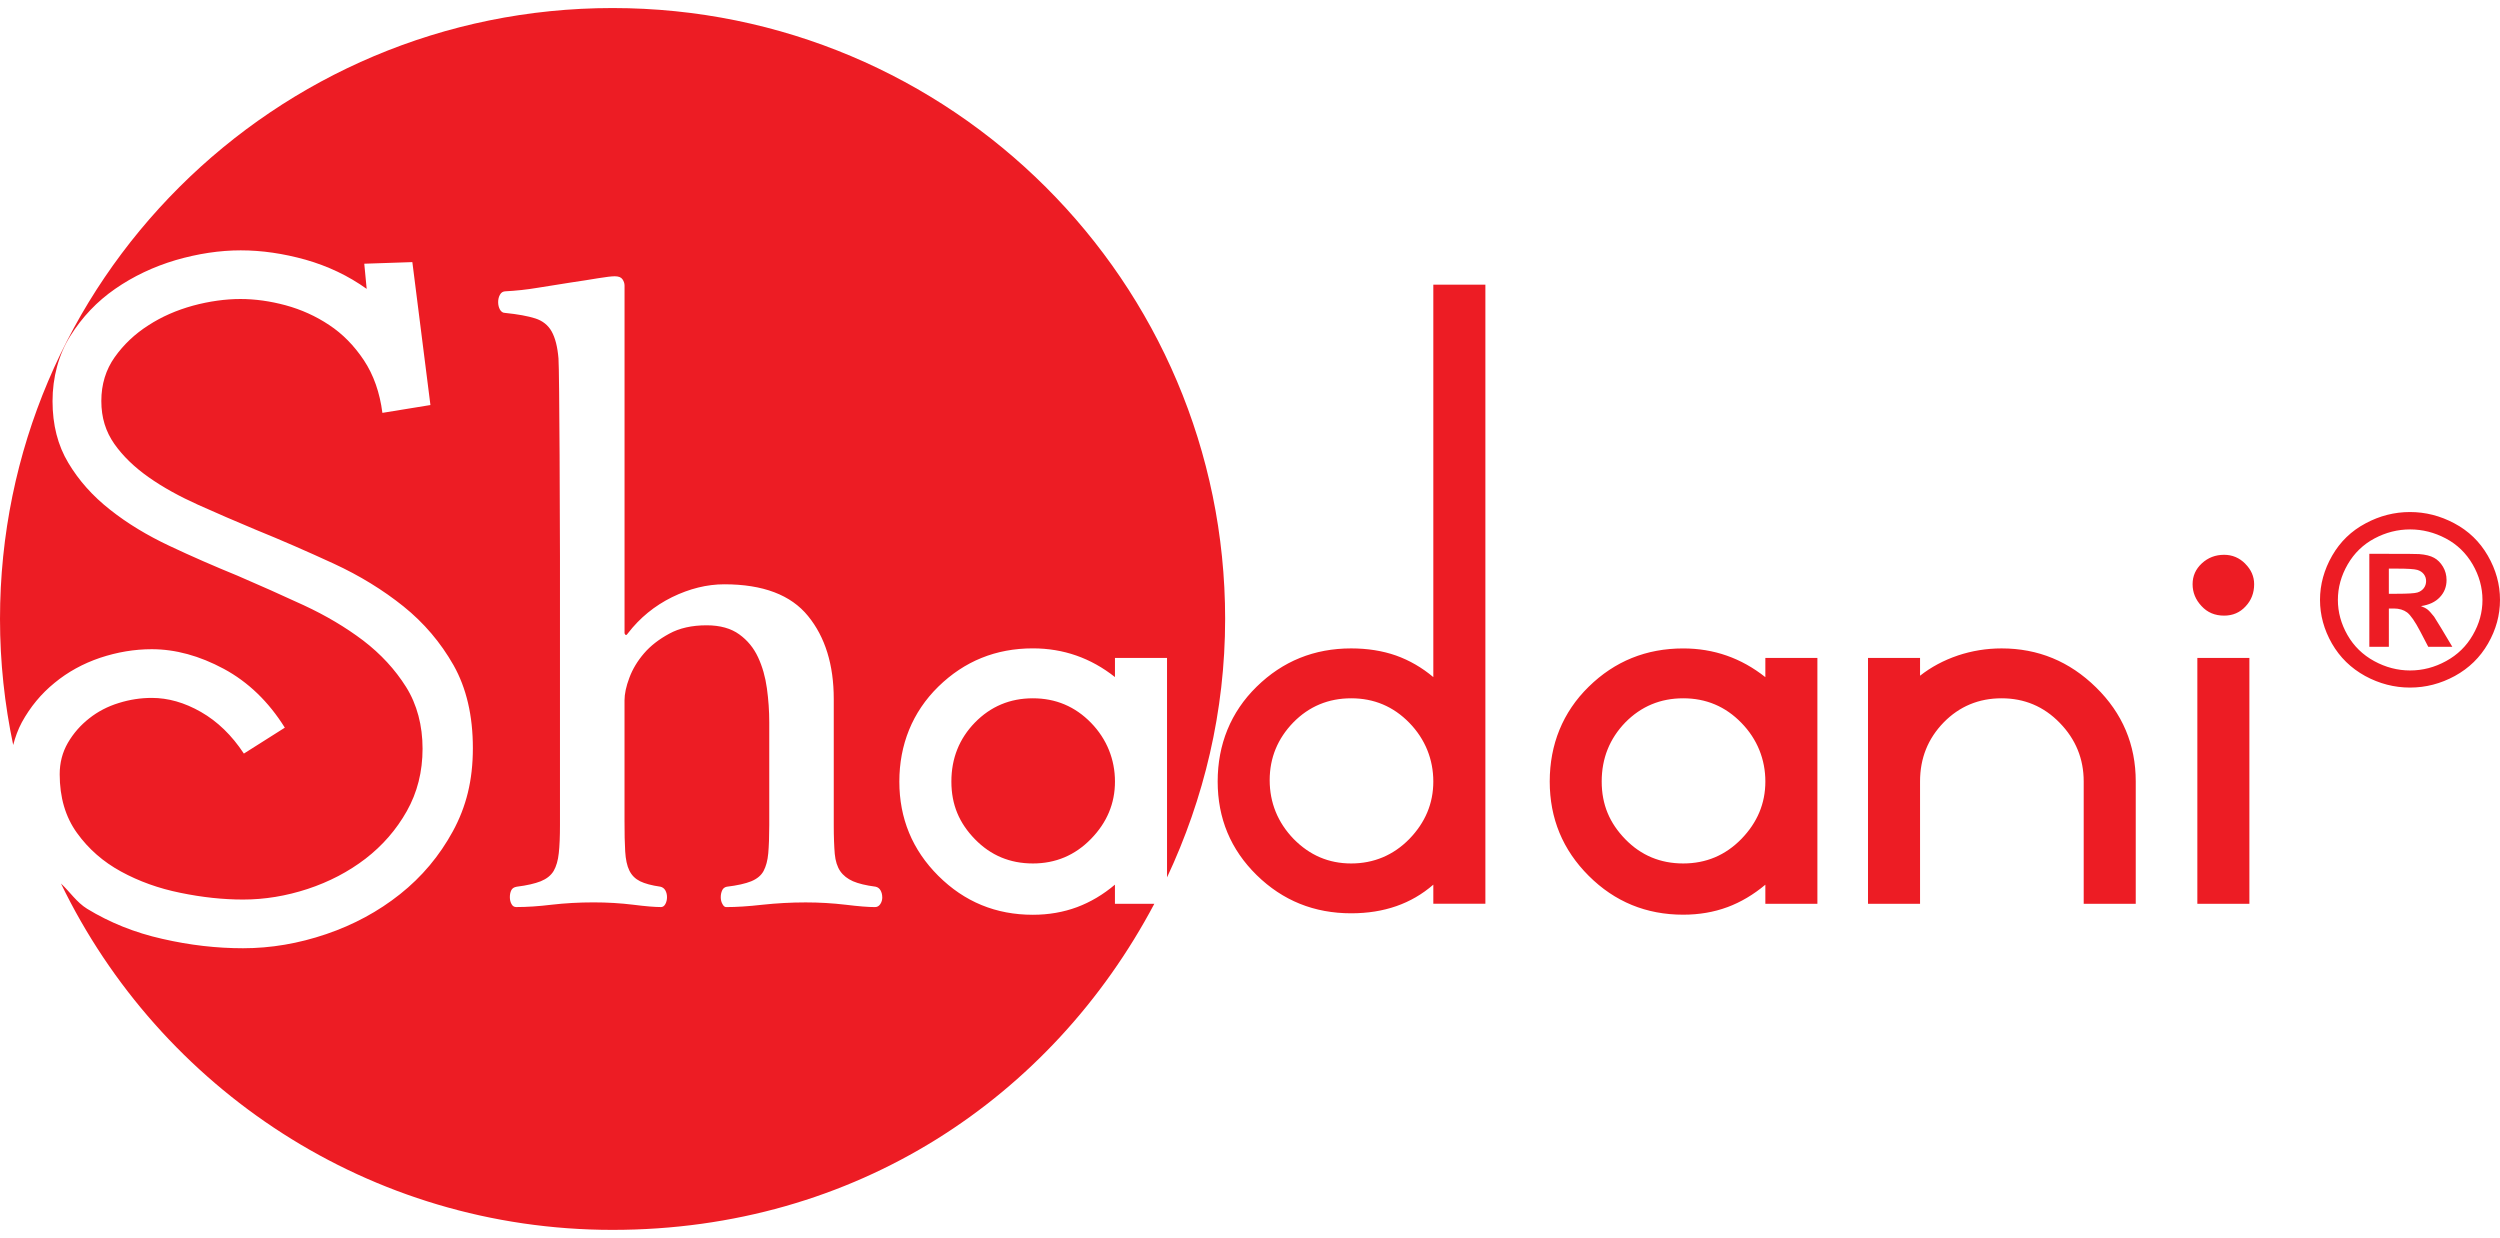 <svg viewBox="0 0 1009.74 500" xmlns:xlink="http://www.w3.org/1999/xlink" xmlns="http://www.w3.org/2000/svg" data-name="Layer 1" id="Layer_1">
  <defs>
    <style>
      .cls-1 {
        fill: none;
      }

      .cls-2 {
        fill: #ed1c24;
      }

      .cls-3 {
        clip-path: url(#clippath);
      }
    </style>
    <clipPath id="clippath">
      <rect height="493.49" width="1009.74" y="3.26" class="cls-1"></rect>
    </clipPath>
  </defs>
  <g class="cls-3">
    <path d="M973.39,206.81c6.24,0,12.21,1.51,17.93,4.57,5.72,3.04,10.23,7.38,13.5,13.05,3.28,5.68,4.92,11.63,4.92,17.84s-1.61,12.04-4.83,17.66c-3.22,5.6-7.68,9.95-13.42,13.1-5.75,3.13-11.77,4.68-18.1,4.68s-12.37-1.56-18.11-4.68c-5.73-3.16-10.2-7.51-13.42-13.1-3.21-5.62-4.82-11.49-4.82-17.66s1.65-12.16,4.91-17.84c3.26-5.67,7.77-10.01,13.5-13.05,5.72-3.07,11.68-4.57,17.93-4.57M973.43,213.83c-5,0-9.81,1.21-14.39,3.65-4.57,2.43-8.19,5.93-10.82,10.48s-3.96,9.35-3.96,14.33,1.31,9.7,3.87,14.19c2.58,4.51,6.18,8.01,10.79,10.53,4.6,2.52,9.46,3.79,14.53,3.79s9.92-1.27,14.51-3.79c4.62-2.52,8.22-6.02,10.8-10.53,2.61-4.49,3.9-9.22,3.9-14.19s-1.33-9.78-3.96-14.33c-2.65-4.55-6.25-8.05-10.84-10.48-4.62-2.44-9.43-3.65-14.4-3.65M964.85,261.23v-15.46h2.01c2.18,0,3.96.55,5.38,1.6,1.4,1.08,3.2,3.66,5.34,7.76l3.18,6.11h9.72l-4.51-7.56c-1.63-2.69-2.57-4.2-2.84-4.59-1.11-1.4-1.98-2.37-2.61-2.87-.64-.51-1.54-.98-2.71-1.42,3.28-.48,5.82-1.66,7.62-3.58,1.82-1.92,2.72-4.24,2.72-6.95,0-1.96-.49-3.78-1.44-5.37-.98-1.63-2.18-2.84-3.59-3.6-1.44-.81-3.46-1.31-6.04-1.51-.88-.06-4.98-.1-12.32-.1h-7.8v37.54h7.88ZM964.85,229.66h3.16c4.42,0,7.2.18,8.34.52,1.14.35,2,.93,2.63,1.74.61.82.91,1.74.91,2.77,0,1.08-.3,2.03-.93,2.87-.65.84-1.5,1.42-2.58,1.75-1.1.33-3.89.51-8.38.51h-3.16v-10.16ZM569.24,291.96c-6.46-6.64-14.3-9.92-23.5-9.92s-17.02,3.27-23.37,9.74c-6.35,6.56-9.55,14.31-9.55,23.34s3.24,17.07,9.67,23.73c6.49,6.6,14.19,9.9,23.25,9.9s17.04-3.3,23.5-9.9c6.44-6.66,9.67-14.36,9.67-23.21s-3.23-17.07-9.67-23.68M578.91,114.98h21.03v250.04h-21.03v-7.71c-8.86,7.71-19.9,11.57-33.17,11.57-14.95,0-27.67-5.13-38.18-15.43-10.49-10.3-15.75-22.89-15.75-37.82s5.26-28.02,15.75-38.28c10.51-10.3,23.23-15.46,38.18-15.46,6.61,0,12.67.97,18.09,2.87,5.45,1.94,10.48,4.86,15.08,8.72V114.98ZM703.34,291.96c-6.44-6.64-14.29-9.92-23.5-9.92s-17.01,3.27-23.38,9.74c-6.34,6.56-9.54,14.49-9.54,23.86s3.2,16.81,9.54,23.33c6.36,6.53,14.16,9.78,23.38,9.78s17.05-3.3,23.5-9.9c6.46-6.66,9.68-14.36,9.68-23.21s-3.22-17.07-9.68-23.68M697.66,366.4c-5.42,2.01-11.36,3.04-17.82,3.04-14.94,0-27.67-5.23-38.16-15.7-10.5-10.47-15.75-23.17-15.75-38.1s5.26-28.02,15.75-38.28c10.5-10.3,23.23-15.46,38.16-15.46,12.35,0,23.4,3.85,33.18,11.6v-7.75h21.02v99.29h-21.02v-7.71c-4.8,4.02-9.9,7.05-15.36,9.08M790.72,264.76c5.71-1.9,11.6-2.87,17.71-2.87,14.74,0,27.44,5.23,38.14,15.73,10.7,10.47,16.05,23.16,16.05,38.02v49.39h-21.02v-49.39c0-9.15-3.23-17.07-9.68-23.68-6.44-6.64-14.29-9.92-23.5-9.92s-17.03,3.27-23.37,9.74c-6.38,6.56-9.55,14.49-9.55,23.86v49.39h-21.02v-99.29h21.02v7.18c4.42-3.47,9.5-6.21,15.22-8.15M906.86,227.72c2.38,2.37,3.58,5.13,3.58,8.24,0,3.53-1.14,6.49-3.45,8.95-2.29,2.5-5.2,3.74-8.69,3.74-3.7,0-6.74-1.27-9.12-3.87-2.4-2.56-3.6-5.5-3.6-8.83s1.25-6.1,3.72-8.4c2.5-2.32,5.51-3.47,9-3.47,3.3,0,6.18,1.2,8.57,3.62M887.5,265.74h21.02v99.29h-21.02v-99.29ZM417.16,348.75c9.22,0,17.04-3.3,23.5-9.93,6.45-6.63,9.67-14.31,9.67-23.15s-3.22-17.08-9.67-23.73c-6.45-6.61-14.28-9.9-23.5-9.9s-17,3.27-23.37,9.77c-6.35,6.53-9.53,14.46-9.53,23.86s3.18,16.78,9.53,23.3c6.37,6.53,14.14,9.78,23.37,9.78M494.83,250C494.83,113.76,384.04,3.25,247.41,3.25S0,113.76,0,250c0,17.47,1.87,34.45,5.33,50.9.83-3.18,1.93-6.25,3.48-9.14,3.41-6.21,7.8-11.55,13.21-15.94,5.4-4.45,11.55-7.82,18.45-10.15,6.9-2.29,13.82-3.46,20.82-3.46,9.56,0,19.25,2.64,29.1,7.93,9.85,5.31,18.08,13.24,24.65,23.76l-16.54,10.47c-4.88-7.41-10.66-12.99-17.33-16.81-6.67-3.82-13.3-5.68-19.88-5.68-4.44,0-8.89.67-13.33,2.06-4.45,1.37-8.44,3.44-11.93,6.21-3.5,2.74-6.36,6.01-8.6,9.84-2.22,3.84-3.32,8.08-3.32,12.71,0,9.35,2.32,17.27,6.99,23.73,4.65,6.47,10.61,11.67,17.79,15.58,7.21,3.94,15.21,6.83,24,8.6,8.8,1.82,17.23,2.71,25.3,2.71,8.67,0,17.36-1.42,26.07-4.28,8.68-2.87,16.47-6.93,23.37-12.22,6.87-5.31,12.45-11.7,16.67-19.2,4.25-7.53,6.37-15.95,6.37-25.25s-2.22-17.85-6.67-24.93c-4.45-7.08-10.21-13.31-17.32-18.75-7.12-5.38-15.12-10.12-24.02-14.25-8.89-4.11-17.79-8.08-26.7-11.91-9.35-3.82-18.5-7.8-27.52-12.06-9-4.24-17.01-9.07-24-14.62-7-5.5-12.61-11.79-16.84-18.89-4.26-7.08-6.38-15.37-6.38-24.93s2.41-18.72,7.17-26.32c4.75-7.6,10.81-13.99,18.13-19.05,7.3-5.06,15.48-8.95,24.48-11.62,9.02-2.61,17.74-3.93,26.23-3.93s17.2,1.27,26.23,3.79c9,2.57,17.22,6.46,24.64,11.77l-.97-10.16,19.42-.65,7.3,57.73-19.4,3.16c-1.05-8.23-3.55-15.32-7.48-21.26-3.92-5.88-8.6-10.67-14.02-14.23-5.43-3.62-11.28-6.24-17.56-7.96-6.27-1.69-12.37-2.54-18.31-2.54s-12.55.9-19.15,2.69c-6.59,1.82-12.6,4.43-18.01,7.95-5.43,3.46-9.96,7.75-13.56,12.81-3.62,5.09-5.43,11.02-5.43,17.75s1.76,12.34,5.25,17.33c3.5,4.96,8.13,9.42,13.87,13.46,5.72,4.04,12.38,7.71,19.9,11.1,7.56,3.39,15.35,6.76,23.44,10.14,10.41,4.22,20.85,8.8,31.37,13.64,10.53,4.86,19.93,10.65,28.19,17.27,8.29,6.66,15.02,14.59,20.25,23.79,5.19,9.23,7.79,20.34,7.79,33.46s-2.69,23.68-8.08,33.6c-5.43,9.95-12.52,18.4-21.33,25.4-8.8,6.99-18.74,12.37-29.87,16.15-11.14,3.79-22.32,5.69-33.54,5.69-10.59,0-21.47-1.22-32.6-3.79-11.13-2.49-21.24-6.58-30.37-12.14-4.28-2.64-6.99-6.9-10.57-10.21,39.95,82.66,124.55,139.89,222.77,139.89s177.34-53.42,218.82-131.69h-15.9v-7.75c-4.77,4.04-9.9,7.07-15.34,9.1-5.43,2.01-11.37,3.07-17.82,3.07-14.92,0-27.64-5.23-38.18-15.73-10.49-10.47-15.74-23.18-15.74-38.07s5.25-28.05,15.74-38.34c10.54-10.3,23.26-15.46,38.18-15.46,12.35,0,23.4,3.87,33.17,11.59v-7.72h21.03v88.64c14.88-31.71,23.47-67.01,23.47-104.38M356.35,362.38c0,1.05-.25,1.97-.81,2.79-.54.82-1.27,1.2-2.15,1.2-2.62,0-6.54-.3-11.83-.95-5.27-.62-10.65-.94-16.15-.94-5.92,0-11.74.33-17.47.94-5.72.65-10.59.95-14.65.95-.55,0-1.05-.38-1.48-1.2-.48-.82-.7-1.74-.7-2.79s.2-1.94.56-2.74c.33-.8.99-1.32,1.89-1.5,4.22-.5,7.51-1.25,9.85-2.19,2.35-.98,4-2.32,5-4.17.98-1.86,1.63-4.21,1.89-7.15.25-2.92.4-6.68.4-11.37v-41.56c0-4.54-.32-9.12-.95-13.68-.62-4.59-1.82-8.77-3.56-12.52-1.76-3.79-4.28-6.88-7.6-9.27-3.33-2.42-7.73-3.67-13.19-3.67-5.96,0-10.98,1.13-15.1,3.39-4.13,2.24-7.53,4.86-10.19,7.95-2.65,3.09-4.62,6.36-5.92,9.87-1.31,3.46-1.95,6.51-1.95,9.12v48.71c0,4.94.07,9.03.27,12.27.19,3.21.73,5.83,1.69,7.75.95,1.94,2.37,3.34,4.32,4.32,1.93.94,4.65,1.69,8.18,2.19.88.18,1.57.7,2.03,1.5.44.79.67,1.71.67,2.74s-.23,1.97-.67,2.79c-.45.82-1.05,1.2-1.76,1.2-2.44,0-6.2-.3-11.29-.95-5.1-.62-10.4-.94-15.93-.94-5.98,0-11.59.33-16.93.94-5.32.65-10.09.95-14.32.95-.83,0-1.46-.38-1.9-1.2-.45-.82-.67-1.74-.67-2.79s.17-1.94.55-2.74c.35-.8,1.12-1.32,2.29-1.5,4.05-.5,7.25-1.25,9.65-2.19,2.38-.98,4.11-2.35,5.2-4.17,1.07-1.86,1.76-4.23,2.07-7.18.33-2.91.48-6.67.48-11.37v-108.24c0-7.93-.2-75.51-.6-80.2-.4-4.74-1.32-8.34-2.78-10.94-1.42-2.52-3.64-4.28-6.59-5.23-2.98-.95-7.03-1.69-12.18-2.22-.88,0-1.57-.45-2.08-1.32-.5-.9-.74-1.92-.74-3.04s.24-2.12.74-3.01c.5-.92,1.28-1.37,2.36-1.37,4.05-.21,8.37-.65,12.98-1.43,4.57-.76,8.95-1.44,13.12-2.09,4.15-.6,7.88-1.2,11.12-1.74,3.26-.53,5.52-.8,6.77-.8,1.55,0,2.58.4,3.13,1.22.55.82.83,1.64.83,2.54v140.45c.36.9.79.9,1.35,0,4.85-6.29,10.79-11.12,17.85-14.61,7.06-3.44,14.09-5.19,21.08-5.19,15.64,0,26.93,4.29,33.84,12.82,6.93,8.5,10.38,19.72,10.38,33.5v50.9c0,4.86.16,8.72.4,11.64.27,2.92,1.03,5.26,2.22,7.01,1.23,1.77,2.95,3.09,5.15,4.07,2.2.94,5.23,1.69,9.1,2.19.9.18,1.58.7,2.03,1.5.44.79.68,1.71.68,2.74" class="cls-2"></path>
  </g>
</svg>